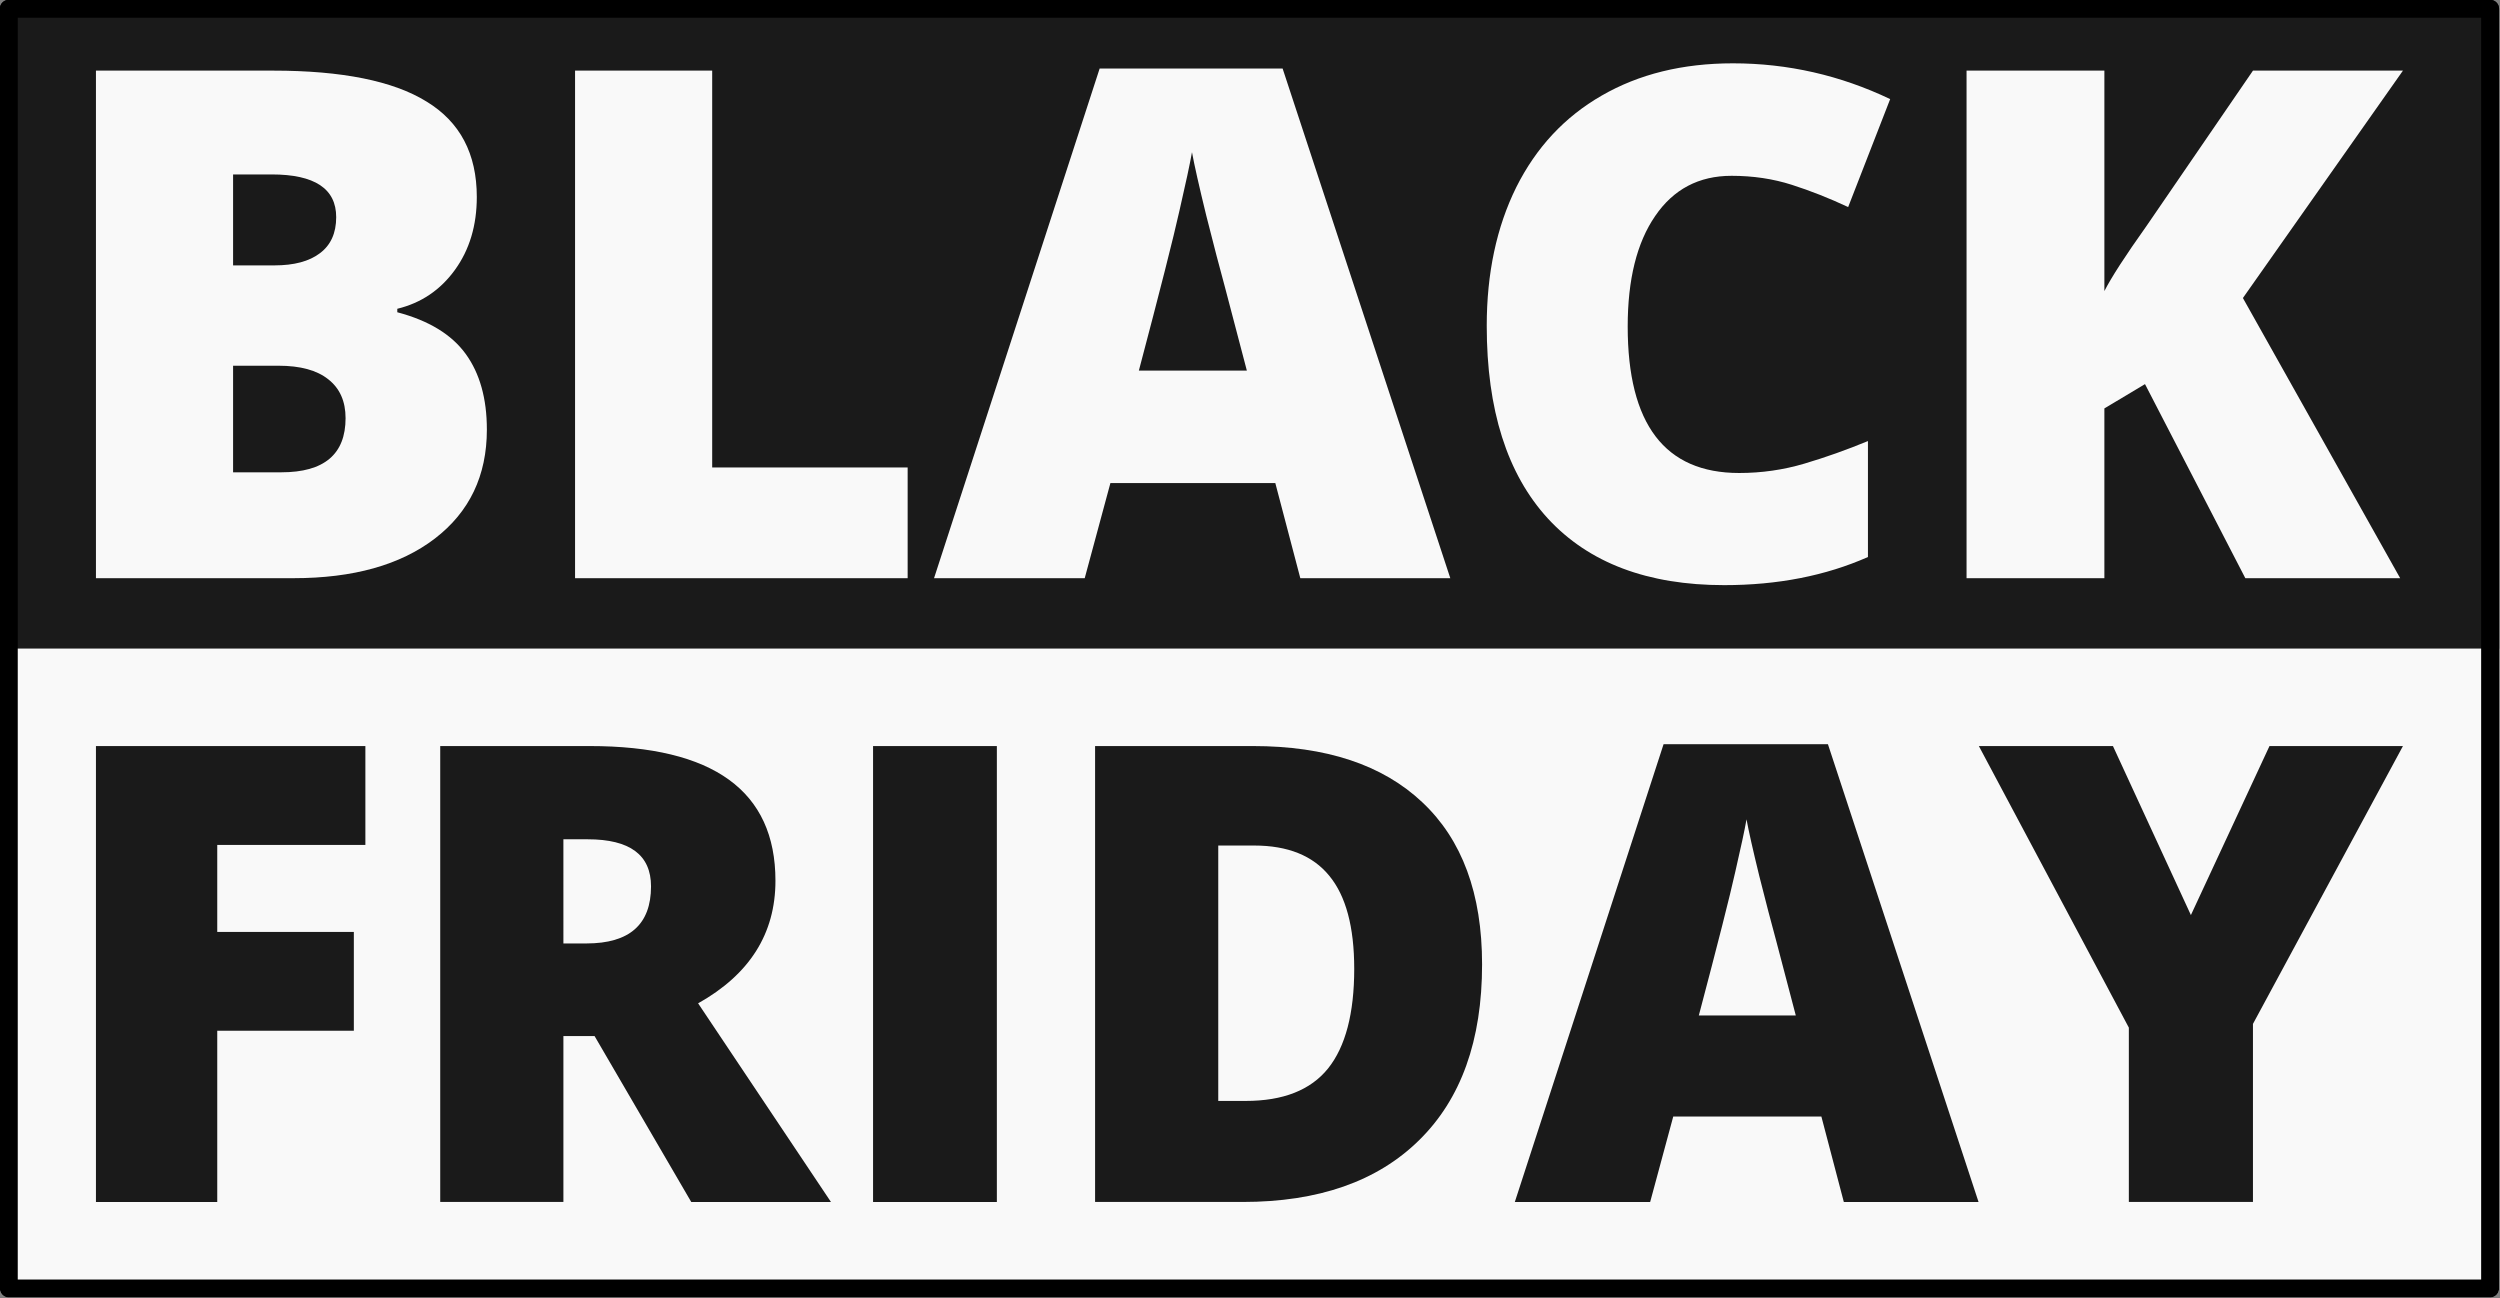 <?xml version="1.0" encoding="UTF-8" standalone="no"?>
<!-- Created with Inkscape (http://www.inkscape.org/) -->

<svg
   xmlns:dc="http://purl.org/dc/elements/1.1/"
   xmlns:cc="http://creativecommons.org/ns#"
   xmlns:rdf="http://www.w3.org/1999/02/22-rdf-syntax-ns#"
   xmlns:svg="http://www.w3.org/2000/svg"
   xmlns="http://www.w3.org/2000/svg"
   xmlns:sodipodi="http://sodipodi.sourceforge.net/DTD/sodipodi-0.dtd"
   xmlns:inkscape="http://www.inkscape.org/namespaces/inkscape"
   width="1920"
   height="996.923"
   viewBox="0 0 508 263.769"
   version="1.1"
   id="svg8"
   inkscape:version="0.92.2 (5c3e80d, 2017-08-06)"
   sodipodi:docname="black-friday-sign-paths-only.svg">
  <rect x="0" y="0" width="508" height="263.769" fill="#808080" stroke="none"/>
  <sodipodi:namedview
     id="base"
     pagecolor="#ffffff"
     bordercolor="#666666"
     borderopacity="1.0"
     inkscape:pageopacity="0.0"
     inkscape:pageshadow="2"
     inkscape:zoom="0.16"
     inkscape:cx="1069.6628"
     inkscape:cy="-100.88108"
     inkscape:document-units="mm"
     inkscape:current-layer="layer1"
     showgrid="false"
     units="px"
     inkscape:pagecheckerboard="true"
     inkscape:snap-page="true"
     showguides="false"
     inkscape:window-width="1313"
     inkscape:window-height="744"
     inkscape:window-x="53"
     inkscape:window-y="24"
     inkscape:window-maximized="1"
     inkscape:snap-bbox="true"
     inkscape:bbox-nodes="true"
     inkscape:bbox-paths="true"
     inkscape:snap-bbox-edge-midpoints="true"
     inkscape:snap-bbox-midpoints="true"
     fit-margin-top="0"
     fit-margin-left="0"
     fit-margin-right="0"
     fit-margin-bottom="0">
    <sodipodi:guide
       id="guide897"
       position="8.5127987e-07,-21.981"
       orientation="285.75,0"
       inkscape:locked="false" />
    <sodipodi:guide
       id="guide899"
       position="25.4,-21.981"
       orientation="285.75,0"
       inkscape:locked="false" />
    <sodipodi:guide
       id="guide901"
       position="50.8,-21.981"
       orientation="285.75,0"
       inkscape:locked="false" />
    <sodipodi:guide
       id="guide903"
       position="76.2,-21.981"
       orientation="285.75,0"
       inkscape:locked="false" />
    <sodipodi:guide
       id="guide905"
       position="101.6,-21.981"
       orientation="285.75,0"
       inkscape:locked="false" />
    <sodipodi:guide
       id="guide907"
       position="127,-21.981"
       orientation="285.75,0"
       inkscape:locked="false" />
    <sodipodi:guide
       id="guide909"
       position="152.4,-21.981"
       orientation="285.75,0"
       inkscape:locked="false" />
    <sodipodi:guide
       id="guide911"
       position="177.8,-21.981"
       orientation="285.75,0"
       inkscape:locked="false" />
    <sodipodi:guide
       id="guide913"
       position="203.2,-21.981"
       orientation="285.75,0"
       inkscape:locked="false" />
    <sodipodi:guide
       id="guide915"
       position="228.6,-21.981"
       orientation="285.75,0"
       inkscape:locked="false" />
    <sodipodi:guide
       id="guide917"
       position="254,-21.981"
       orientation="285.75,0"
       inkscape:locked="false" />
    <sodipodi:guide
       id="guide919"
       position="279.4,-21.981"
       orientation="285.75,0"
       inkscape:locked="false" />
    <sodipodi:guide
       id="guide921"
       position="304.8,-21.981"
       orientation="285.75,0"
       inkscape:locked="false" />
    <sodipodi:guide
       id="guide923"
       position="330.2,-21.981"
       orientation="285.75,0"
       inkscape:locked="false" />
    <sodipodi:guide
       id="guide925"
       position="355.6,-21.981"
       orientation="285.75,0"
       inkscape:locked="false" />
    <sodipodi:guide
       id="guide927"
       position="381,-21.981"
       orientation="285.75,0"
       inkscape:locked="false" />
    <sodipodi:guide
       id="guide929"
       position="406.4,-21.981"
       orientation="285.75,0"
       inkscape:locked="false" />
    <sodipodi:guide
       id="guide931"
       position="431.8,-21.981"
       orientation="285.75,0"
       inkscape:locked="false" />
    <sodipodi:guide
       id="guide933"
       position="457.2,-21.981"
       orientation="285.75,0"
       inkscape:locked="false" />
    <sodipodi:guide
       id="guide935"
       position="482.6,-21.981"
       orientation="285.75,0"
       inkscape:locked="false" />
    <sodipodi:guide
       id="guide937"
       position="508,-21.981"
       orientation="285.75,0"
       inkscape:locked="false" />
    <sodipodi:guide
       id="guide939"
       position="8.5127987e-07,-21.981"
       orientation="0,508.0"
       inkscape:locked="false" />
    <sodipodi:guide
       id="guide941"
       position="8.5127987e-07,-7.693"
       orientation="0,508.0"
       inkscape:locked="false" />
    <sodipodi:guide
       id="guide943"
       position="8.5127987e-07,6.594"
       orientation="0,508.0"
       inkscape:locked="false" />
    <sodipodi:guide
       id="guide945"
       position="8.5127987e-07,20.882"
       orientation="0,508.0"
       inkscape:locked="false" />
    <sodipodi:guide
       id="guide947"
       position="8.5127987e-07,35.169"
       orientation="0,508.0"
       inkscape:locked="false" />
    <sodipodi:guide
       id="guide949"
       position="8.5127987e-07,49.457"
       orientation="0,508.0"
       inkscape:locked="false" />
    <sodipodi:guide
       id="guide951"
       position="8.5127987e-07,63.744"
       orientation="0,508.0"
       inkscape:locked="false" />
    <sodipodi:guide
       id="guide953"
       position="8.5127987e-07,78.032"
       orientation="0,508.0"
       inkscape:locked="false" />
    <sodipodi:guide
       id="guide955"
       position="8.5127987e-07,92.319"
       orientation="0,508.0"
       inkscape:locked="false" />
    <sodipodi:guide
       id="guide957"
       position="8.5127987e-07,106.607"
       orientation="0,508.0"
       inkscape:locked="false" />
    <sodipodi:guide
       id="guide959"
       position="8.5127987e-07,120.894"
       orientation="0,508.0"
       inkscape:locked="false" />
    <sodipodi:guide
       id="guide961"
       position="8.5127987e-07,135.182"
       orientation="0,508.0"
       inkscape:locked="false" />
    <sodipodi:guide
       id="guide963"
       position="8.5127987e-07,149.469"
       orientation="0,508.0"
       inkscape:locked="false" />
    <sodipodi:guide
       id="guide965"
       position="8.5127987e-07,163.757"
       orientation="0,508.0"
       inkscape:locked="false" />
    <sodipodi:guide
       id="guide967"
       position="8.5127987e-07,178.044"
       orientation="0,508.0"
       inkscape:locked="false" />
    <sodipodi:guide
       id="guide969"
       position="8.5127987e-07,192.332"
       orientation="0,508.0"
       inkscape:locked="false" />
    <sodipodi:guide
       id="guide971"
       position="8.5127987e-07,206.619"
       orientation="0,508.0"
       inkscape:locked="false" />
    <sodipodi:guide
       id="guide973"
       position="8.5127987e-07,220.907"
       orientation="0,508.0"
       inkscape:locked="false" />
    <sodipodi:guide
       id="guide975"
       position="8.5127987e-07,235.194"
       orientation="0,508.0"
       inkscape:locked="false" />
    <sodipodi:guide
       id="guide977"
       position="8.5127987e-07,249.482"
       orientation="0,508.0"
       inkscape:locked="false" />
    <sodipodi:guide
       id="guide979"
       position="8.5127987e-07,263.769"
       orientation="0,508.0"
       inkscape:locked="false" />
  </sodipodi:namedview>
  <defs
     id="defs2">
    <clipPath
       clipPathUnits="userSpaceOnUse"
       id="clipPath1156">
      <path
         style="color:#000000;font-style:normal;font-variant:normal;font-weight:normal;font-stretch:normal;font-size:medium;line-height:normal;font-family:sans-serif;font-variant-ligatures:normal;font-variant-position:normal;font-variant-caps:normal;font-variant-numeric:normal;font-variant-alternates:normal;font-feature-settings:normal;text-indent:0;text-align:start;text-decoration:none;text-decoration-line:none;text-decoration-style:solid;text-decoration-color:#000000;letter-spacing:normal;word-spacing:normal;text-transform:none;writing-mode:lr-tb;direction:ltr;text-orientation:mixed;dominant-baseline:auto;baseline-shift:baseline;text-anchor:start;white-space:normal;shape-padding:0;clip-rule:nonzero;display:inline;overflow:visible;visibility:visible;opacity:1;isolation:auto;mix-blend-mode:normal;color-interpolation:sRGB;color-interpolation-filters:linearRGB;solid-color:#000000;solid-opacity:1;vector-effect:none;fill:#000000;fill-opacity:1;fill-rule:nonzero;stroke:none;stroke-width:2.369;stroke-linecap:butt;stroke-linejoin:round;stroke-miterlimit:4;stroke-dasharray:none;stroke-dashoffset:0;stroke-opacity:1;paint-order:markers stroke fill;color-rendering:auto;image-rendering:auto;shape-rendering:auto;text-rendering:auto;enable-background:accumulate"
         d="m 77.385,82.687 c -0.654,-5.29e-4 -1.185,0.529 -1.186,1.184 V 252.953 c 5.3e-4,0.654 0.531,1.184 1.186,1.184 H 405.215 c 0.654,5.3e-4 1.185,-0.529 1.186,-1.184 V 83.871 c 0,-0.654 -0.531,-1.184 -1.186,-1.184 z"
         id="path1158"
         inkscape:connector-curvature="0"
         sodipodi:nodetypes="ccccccccc" />
    </clipPath>
  </defs>
  <g
     inkscape:label="Layer 1"
     inkscape:groupmode="layer"
     id="layer1"
     transform="translate(8.5127986e-7,-11.25)">
    <g
       id="g1169"
       transform="matrix(1.538,0,0,1.538,-117.231,-115.962)">
      <g
         id="g1112">
        <g
           clip-path="url(#clipPath1156)"
           id="g1150">
          <path
             style="opacity:1;fill:#1a1a1a;fill-opacity:1;stroke:none;stroke-width:17.6;stroke-linejoin:round;stroke-miterlimit:4;stroke-dasharray:none;stroke-opacity:1;paint-order:markers stroke fill"
             d="M 76.2,82.687 H 406.4 V 168.412 H 76.2 Z"
             id="rect1037" />
          <g
             aria-label="BLACK"
             style="font-style:normal;font-weight:normal;font-size:93.94px;line-height:1.25;font-family:sans-serif;letter-spacing:0px;word-spacing:0px;fill:#f9f9f9;fill-opacity:1;stroke:none;stroke-width:2.348"
             id="text1041">
            <path
               d="m 88.9,92.043 h 23.393 q 13.669,0 20.274,4.082 6.651,4.036 6.651,12.614 0,5.642 -2.89,9.633 -2.89,3.991 -7.614,5.137 v 0.459 q 6.238,1.651 9.036,5.504 2.798,3.853 2.798,9.999 0,9.128 -6.88,14.403 -6.834,5.229 -18.669,5.229 H 88.9 Z m 18.118,25.733 h 5.458 q 3.899,0 6.009,-1.605 2.156,-1.605 2.156,-4.77 0,-5.642 -8.532,-5.642 h -5.091 z m 0,13.256 v 14.082 h 6.376 q 8.486,0 8.486,-7.156 0,-3.348 -2.293,-5.137 -2.248,-1.789 -6.559,-1.789 z"
               style="font-style:normal;font-variant:normal;font-weight:800;font-stretch:normal;font-family:'Open Sans';-inkscape-font-specification:'Open Sans Ultra-Bold';text-align:center;text-anchor:middle;fill:#f9f9f9;stroke-width:2.348"
               id="path913" />
            <path
               d="M 152.199,159.103 V 92.043 h 18.118 v 52.428 h 25.824 v 14.632 z"
               style="font-style:normal;font-variant:normal;font-weight:800;font-stretch:normal;font-family:'Open Sans';-inkscape-font-specification:'Open Sans Ultra-Bold';text-align:center;text-anchor:middle;fill:#f9f9f9;stroke-width:2.348"
               id="path915" />
            <path
               d="m 248.02,159.103 -3.303,-12.568 h -21.788 l -3.394,12.568 h -19.907 l 21.88,-67.336 h 24.173 l 22.155,67.336 z m -7.064,-27.43 -2.89,-11.009 q -1.009,-3.67 -2.477,-9.495 -1.422,-5.825 -1.881,-8.348 -0.413,2.339 -1.651,7.706 -1.193,5.367 -5.367,21.146 z"
               style="font-style:normal;font-variant:normal;font-weight:800;font-stretch:normal;font-family:'Open Sans';-inkscape-font-specification:'Open Sans Ultra-Bold';text-align:center;text-anchor:middle;fill:#f9f9f9;stroke-width:2.348"
               id="path917" />
            <path
               d="m 304.989,105.941 q -6.468,0 -10.091,5.321 -3.624,5.275 -3.624,14.586 0,19.357 14.724,19.357 4.449,0 8.623,-1.238 4.174,-1.238 8.394,-2.981 v 15.32 q -8.394,3.715 -18.99,3.715 -15.183,0 -23.301,-8.807 -8.073,-8.807 -8.073,-25.457 0,-10.412 3.899,-18.302 3.945,-7.889 11.284,-12.109 7.385,-4.266 17.339,-4.266 10.871,0 20.779,4.725 l -5.55,14.265 q -3.715,-1.743 -7.431,-2.936 -3.715,-1.193 -7.981,-1.193 z"
               style="font-style:normal;font-variant:normal;font-weight:800;font-stretch:normal;font-family:'Open Sans';-inkscape-font-specification:'Open Sans Ultra-Bold';text-align:center;text-anchor:middle;fill:#f9f9f9;stroke-width:2.348"
               id="path919" />
            <path
               d="m 393.333,159.103 h -20.458 l -13.256,-25.641 -5.367,3.211 v 22.43 H 336.043 V 92.043 h 18.21 v 29.127 q 1.376,-2.706 5.55,-8.578 l 14.082,-20.549 h 19.815 l -21.146,30.044 z"
               style="font-style:normal;font-variant:normal;font-weight:800;font-stretch:normal;font-family:'Open Sans';-inkscape-font-specification:'Open Sans Ultra-Bold';text-align:center;text-anchor:middle;fill:#f9f9f9;stroke-width:2.348"
               id="path921" />
          </g>
          <path
             style="opacity:1;fill:#f9f9f9;fill-opacity:1;stroke:none;stroke-width:17.6;stroke-linejoin:round;stroke-miterlimit:4;stroke-dasharray:none;stroke-opacity:1;paint-order:markers stroke fill"
             d="M 76.2,168.412 H 406.4 V 254.137 H 76.2 Z"
             id="rect1103" />
          <g
             aria-label="FRIDAY"
             style="font-style:normal;font-weight:normal;font-size:84.378px;line-height:1.25;font-family:sans-serif;letter-spacing:0px;word-spacing:0px;fill:#1a1a1a;fill-opacity:1;stroke:none;stroke-width:2.109"
             id="text1101">
            <path
               d="M 104.927,241.516 H 88.9 v -60.235 h 35.597 v 13.06 h -19.57 v 11.495 h 18.046 v 13.06 h -18.046 z"
               style="font-style:normal;font-variant:normal;font-weight:800;font-stretch:normal;font-family:'Open Sans';-inkscape-font-specification:'Open Sans Ultra-Bold';text-align:center;text-anchor:middle;fill:#1a1a1a;stroke-width:2.109"
               id="path925" />
            <path
               d="m 150.659,219.597 v 21.919 h -16.274 v -60.235 h 19.735 q 24.555,0 24.555,17.799 0,10.465 -10.218,16.192 l 17.551,26.245 h -18.458 l -12.772,-21.919 z m 0,-12.236 h 3.049 q 8.528,0 8.528,-7.54 0,-6.221 -8.364,-6.221 h -3.214 z"
               style="font-style:normal;font-variant:normal;font-weight:800;font-stretch:normal;font-family:'Open Sans';-inkscape-font-specification:'Open Sans Ultra-Bold';text-align:center;text-anchor:middle;fill:#1a1a1a;stroke-width:2.109"
               id="path927" />
            <path
               d="m 191.571,241.516 v -60.235 h 16.357 v 60.235 z"
               style="font-style:normal;font-variant:normal;font-weight:800;font-stretch:normal;font-family:'Open Sans';-inkscape-font-specification:'Open Sans Ultra-Bold';text-align:center;text-anchor:middle;fill:#1a1a1a;stroke-width:2.109"
               id="path929" />
            <path
               d="m 272.035,210.121 q 0,15.079 -8.322,23.237 -8.281,8.158 -23.319,8.158 h -19.488 v -60.235 h 20.847 q 14.503,0 22.372,7.416 7.91,7.416 7.91,21.424 z m -16.892,0.577 q 0,-8.281 -3.296,-12.278 -3.255,-3.996 -9.929,-3.996 h -4.738 v 33.743 h 3.626 q 7.416,0 10.877,-4.285 3.461,-4.326 3.461,-13.184 z"
               style="font-style:normal;font-variant:normal;font-weight:800;font-stretch:normal;font-family:'Open Sans';-inkscape-font-specification:'Open Sans Ultra-Bold';text-align:center;text-anchor:middle;fill:#1a1a1a;stroke-width:2.109"
               id="path931" />
            <path
               d="m 319.828,241.516 -2.966,-11.289 h -19.57 l -3.049,11.289 h -17.881 l 19.653,-60.482 h 21.713 l 19.9,60.482 z m -6.345,-24.638 -2.596,-9.888 q -0.906,-3.296 -2.225,-8.528 -1.277,-5.232 -1.689,-7.498 -0.371,2.101 -1.483,6.922 -1.071,4.82 -4.82,18.993 z"
               style="font-style:normal;font-variant:normal;font-weight:800;font-stretch:normal;font-family:'Open Sans';-inkscape-font-specification:'Open Sans Ultra-Bold';text-align:center;text-anchor:middle;fill:#1a1a1a;stroke-width:2.109"
               id="path933" />
            <path
               d="m 365.684,203.612 10.382,-22.331 H 393.7 l -19.817,36.709 v 23.525 h -16.398 v -23.031 l -19.817,-37.204 h 17.716 z"
               style="font-style:normal;font-variant:normal;font-weight:800;font-stretch:normal;font-family:'Open Sans';-inkscape-font-specification:'Open Sans Ultra-Bold';text-align:center;text-anchor:middle;fill:#1a1a1a;stroke-width:2.109"
               id="path935" />
          </g>
        </g>
        <path
           style="opacity:1;vector-effect:none;fill:none;fill-opacity:1;stroke:#000000;stroke-width:2.369;stroke-linecap:butt;stroke-linejoin:round;stroke-miterlimit:4;stroke-dasharray:none;stroke-dashoffset:0;stroke-opacity:1;paint-order:markers stroke fill"
           d="M 77.384,83.872 H 405.216 V 252.953 H 77.384 Z"
           id="rect1090" />
      </g>
    </g>
  </g>
</svg>
